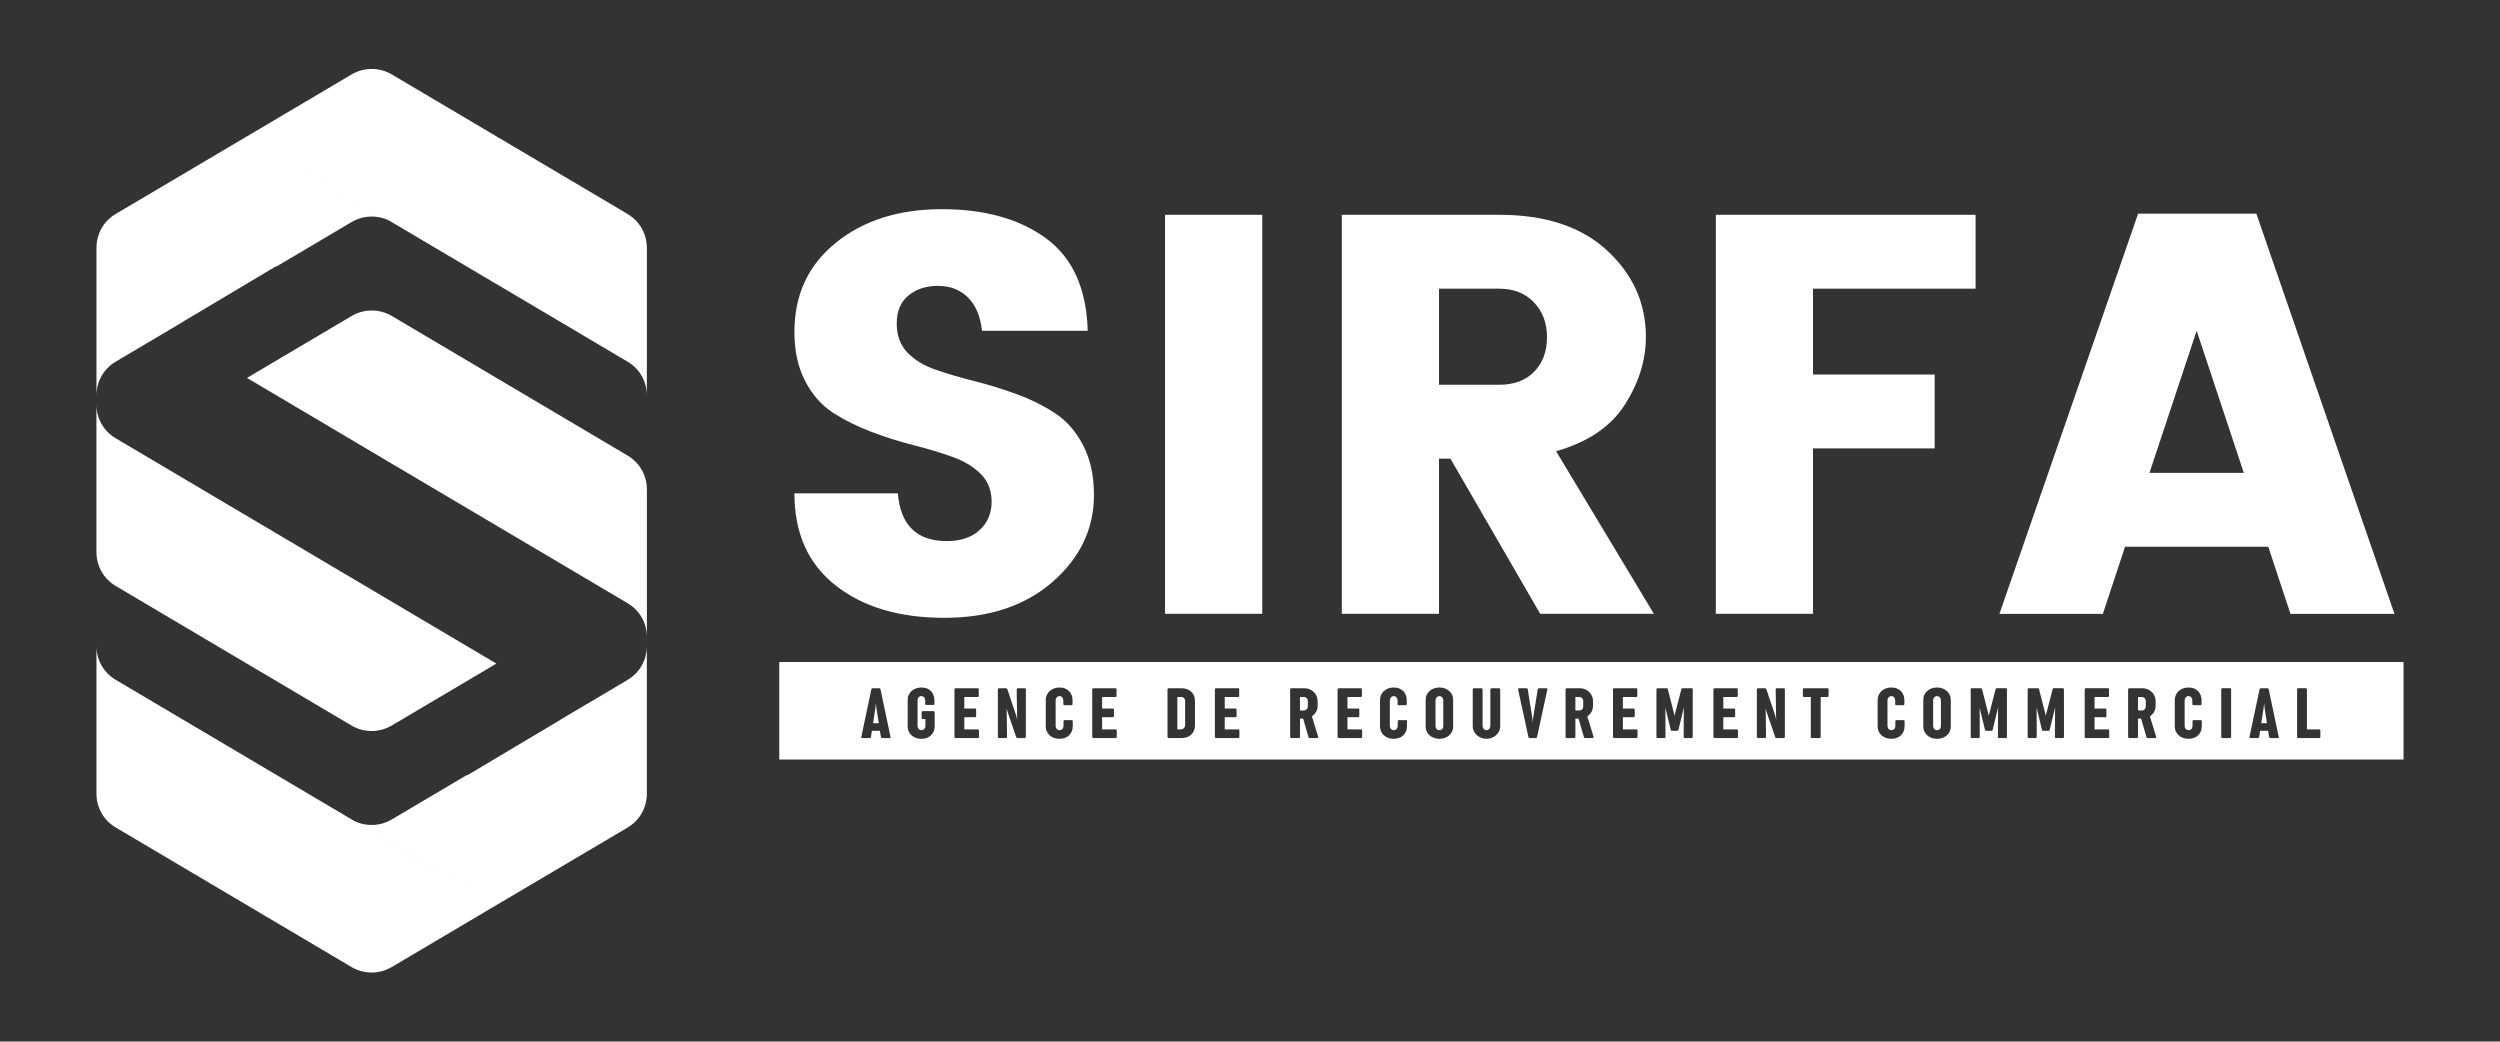 <svg xmlns="http://www.w3.org/2000/svg" id="Layer_1" data-name="Layer 1" viewBox="0 0 741.97 309.11"><rect x="0" y="0" width="741.97" height="309.11" fill="#333333" stroke="none"/><defs><style>      .cls-1 {        fill: #fff;      }    </style></defs><g><path class="cls-1" d="m191.99,145.27v43.81c0-3.9-1.91-7.81-5.74-10.06l-20-11.84-49.98-29.57-42.97-25.45,31.06-18.38c3.68-2.17,8.25-2.17,11.93,0l69.96,41.41c3.83,2.27,5.74,6.17,5.74,10.07Z"></path><path class="cls-1" d="m28.62,163.84v-43.81c0,3.9,1.91,7.81,5.74,10.06l20,11.84,49.98,29.57,42.97,25.45-31.06,18.38c-3.68,2.17-8.25,2.17-11.93,0l-69.96-41.41c-3.83-2.27-5.74-6.17-5.74-10.07Z"></path><g><path class="cls-1" d="m186.25,63.5L116.28,22.09c-3.68-2.17-8.25-2.17-11.93,0l-31.06,18.38h0s-38.92,23.01-38.92,23.01c-3.83,2.27-5.74,6.17-5.74,10.07v43.83c0-3.9,1.91-7.81,5.74-10.07l19.98-11.82.02-.02-.02-.02,27.58-16.43.19.04,22.23-13.16c3.44-2.03,7.68-2.17,11.21-.39l-41.75-24.73,42.45,25.14,49.98,29.57,20,11.84c3.83,2.25,5.74,6.15,5.74,10.06v-43.81c0-3.9-1.91-7.81-5.74-10.07Z"></path><path class="cls-1" d="m186.25,201.8l-19.98,11.82-.02.02.02.02-27.58,16.43-.19-.04-22.23,13.16c-3.44,2.03-7.68,2.17-11.21.39l41.99,24.87-42.7-25.28-49.98-29.57-20-11.84c-3.83-2.25-5.74-6.15-5.74-10.06v43.81c0,3.9,1.91,7.81,5.74,10.07l69.96,41.41c3.68,2.17,8.25,2.17,11.93,0l31.06-18.38h0s38.92-23.01,38.92-23.01c3.83-2.27,5.74-6.17,5.74-10.07v-43.83c0,3.9-1.91,7.81-5.74,10.07Z"></path></g></g><g><g><path class="cls-1" d="m278.46,84.84c-3.6,0-6.55.96-8.86,2.87-2.31,1.91-3.46,4.67-3.46,8.27s1.07,6.49,3.2,8.69c2.13,2.19,4.92,3.88,8.35,5.06,3.43,1.18,7.25,2.31,11.47,3.37,4.22,1.07,8.41,2.36,12.57,3.88,4.16,1.52,7.95,3.4,11.39,5.65,3.43,2.25,6.21,5.43,8.35,9.53,2.13,4.11,3.2,9.02,3.2,14.76,0,10.01-4.08,18.59-12.23,25.73-8.16,7.14-18.89,10.71-32.22,10.71s-24.07-3.2-32.22-9.61c-8.16-6.41-12.23-15.52-12.23-27.33h30.7c.78,9.45,5.62,14.17,14.51,14.17,4.16,0,7.42-1.1,9.78-3.29,2.36-2.19,3.54-4.98,3.54-8.35s-1.07-6.13-3.2-8.27c-2.14-2.14-4.92-3.82-8.35-5.06-3.43-1.24-7.25-2.39-11.47-3.46-4.22-1.07-8.41-2.39-12.57-3.96-4.16-1.57-7.96-3.46-11.39-5.65-3.43-2.19-6.22-5.34-8.35-9.45-2.14-4.1-3.2-8.97-3.2-14.59,0-11.02,4.1-19.85,12.31-26.48,8.21-6.64,18.7-9.95,31.46-9.95s23.08,2.9,30.96,8.69c7.87,5.79,11.98,14.93,12.32,27.41h-31.38c-.45-4.27-1.83-7.56-4.13-9.87-2.31-2.3-5.26-3.46-8.86-3.46Z"></path><path class="cls-1" d="m345.77,182.18V63.75h28.85v118.42h-28.85Z"></path><path class="cls-1" d="m427.08,136.12v46.05h-28.85V63.75h46.73c13.72,0,24.4,3.54,32.05,10.63,7.65,7.09,11.47,15.63,11.47,25.64,0,6.86-2.08,13.55-6.24,20.07-4.16,6.52-10.97,11.13-20.41,13.83l29.02,48.25h-33.74l-26.65-46.05h-3.37Zm0-50.44v28.51h17.88c4.39,0,7.84-1.29,10.37-3.88,2.53-2.59,3.8-5.99,3.8-10.21s-1.29-7.68-3.88-10.37c-2.59-2.7-6.02-4.05-10.29-4.05h-17.88Z"></path><path class="cls-1" d="m509.24,182.18V63.75h77.09v21.93h-48.25v25.47h36.1v21.93h-36.1v49.09h-28.85Z"></path><path class="cls-1" d="m679.78,182.18l-6.58-19.91h-42.51l-6.58,19.91h-30.7l41.16-118.76h35.09l40.99,118.76h-30.87Zm-41.84-41.84h28l-14-42.17-14,42.17Z"></path></g><g><polygon class="cls-1" points="260.08 209.9 260.8 214.64 259.12 214.64 259.84 209.9 259.96 208.65 260.08 209.9"></polygon><path class="cls-1" d="m351.4,207.19c-.22-.21-.51-.32-.87-.33h-1.11v9.61h1.12c.18-.01.34-.05.49-.12.14-.06.27-.16.37-.27.1-.12.19-.26.24-.41.06-.15.09-.32.09-.51v-6.99c0-.44-.11-.77-.33-.98Zm0,0c-.22-.21-.51-.32-.87-.33h-1.11v9.61h1.12c.18-.01.34-.05.49-.12.14-.06.27-.16.37-.27.1-.12.19-.26.24-.41.06-.15.09-.32.09-.51v-6.99c0-.44-.11-.77-.33-.98Zm0,0c-.22-.21-.51-.32-.87-.33h-1.11v9.61h1.12c.18-.01.34-.05.49-.12.14-.06.27-.16.37-.27.1-.12.19-.26.24-.41.06-.15.09-.32.09-.51v-6.99c0-.44-.11-.77-.33-.98Zm36.4.01c-.23-.23-.53-.34-.91-.34h-1.07v4h1.08c.4,0,.71-.12.92-.36.21-.24.32-.55.32-.91v-1.47c0-.39-.11-.69-.34-.92Zm0,0c-.23-.23-.53-.34-.91-.34h-1.07v4h1.08c.4,0,.71-.12.92-.36.21-.24.32-.55.32-.91v-1.47c0-.39-.11-.69-.34-.92Zm-36.4-.01c-.22-.21-.51-.32-.87-.33h-1.11v9.61h1.12c.18-.01.34-.05.49-.12.14-.06.27-.16.37-.27.1-.12.19-.26.24-.41.06-.15.09-.32.09-.51v-6.99c0-.44-.11-.77-.33-.98Zm0,0c-.22-.21-.51-.32-.87-.33h-1.11v9.61h1.12c.18-.01.34-.05.49-.12.14-.06.27-.16.37-.27.1-.12.19-.26.24-.41.06-.15.09-.32.09-.51v-6.99c0-.44-.11-.77-.33-.98Zm36.4.01c-.23-.23-.53-.34-.91-.34h-1.07v4h1.08c.4,0,.71-.12.92-.36.21-.24.32-.55.32-.91v-1.47c0-.39-.11-.69-.34-.92Zm0,0c-.23-.23-.53-.34-.91-.34h-1.07v4h1.08c.4,0,.71-.12.92-.36.21-.24.32-.55.32-.91v-1.47c0-.39-.11-.69-.34-.92Zm-36.4-.01c-.22-.21-.51-.32-.87-.33h-1.11v9.61h1.12c.18-.01.34-.05.49-.12.14-.06.27-.16.37-.27.1-.12.19-.26.24-.41.06-.15.09-.32.09-.51v-6.99c0-.44-.11-.77-.33-.98Zm0,0c-.22-.21-.51-.32-.87-.33h-1.11v9.61h1.12c.18-.01.34-.05.49-.12.14-.06.27-.16.37-.27.1-.12.19-.26.24-.41.06-.15.09-.32.09-.51v-6.99c0-.44-.11-.77-.33-.98Zm36.4.01c-.23-.23-.53-.34-.91-.34h-1.07v4h1.08c.4,0,.71-.12.92-.36.21-.24.32-.55.32-.91v-1.47c0-.39-.11-.69-.34-.92Zm40.48.21c-.05-.15-.13-.29-.23-.41s-.22-.22-.36-.29c-.14-.07-.3-.11-.48-.11-.19,0-.35.04-.49.11-.14.07-.27.17-.37.29-.09.12-.17.26-.22.41-.06.16-.08.32-.08.49v7.52c0,.17.02.33.07.48.05.16.12.29.22.41.1.12.21.21.36.28.14.07.3.11.49.11.38,0,.66-.12.86-.35.2-.24.3-.52.3-.87v-7.58c0-.17-.02-.33-.07-.49Zm0,0c-.05-.15-.13-.29-.23-.41s-.22-.22-.36-.29c-.14-.07-.3-.11-.48-.11-.19,0-.35.04-.49.11-.14.07-.27.17-.37.29-.09.12-.17.26-.22.41-.06.16-.08.32-.08.49v7.52c0,.17.02.33.07.48.05.16.12.29.22.41.1.12.21.21.36.28.14.07.3.11.49.11.38,0,.66-.12.86-.35.2-.24.3-.52.3-.87v-7.58c0-.17-.02-.33-.07-.49Zm-40.48-.21c-.23-.23-.53-.34-.91-.34h-1.07v4h1.08c.4,0,.71-.12.92-.36.21-.24.32-.55.32-.91v-1.47c0-.39-.11-.69-.34-.92Zm-36.4-.01c-.22-.21-.51-.32-.87-.33h-1.11v9.61h1.12c.18-.01.34-.05.49-.12.14-.06.27-.16.37-.27.1-.12.19-.26.24-.41.06-.15.09-.32.09-.51v-6.99c0-.44-.11-.77-.33-.98Zm0,0c-.22-.21-.51-.32-.87-.33h-1.11v9.61h1.12c.18-.01.34-.05.49-.12.14-.06.27-.16.37-.27.1-.12.19-.26.24-.41.06-.15.09-.32.09-.51v-6.99c0-.44-.11-.77-.33-.98Zm36.4.01c-.23-.23-.53-.34-.91-.34h-1.07v4h1.08c.4,0,.71-.12.92-.36.21-.24.32-.55.32-.91v-1.47c0-.39-.11-.69-.34-.92Zm40.48.21c-.05-.15-.13-.29-.23-.41s-.22-.22-.36-.29c-.14-.07-.3-.11-.48-.11-.19,0-.35.04-.49.11-.14.07-.27.17-.37.29-.09.12-.17.26-.22.41-.06.16-.08.32-.08.49v7.52c0,.17.02.33.07.48.05.16.12.29.22.41.1.12.21.21.36.28.14.07.3.11.49.11.38,0,.66-.12.86-.35.2-.24.3-.52.3-.87v-7.58c0-.17-.02-.33-.07-.49Zm41.26-.21c-.23-.23-.53-.34-.91-.34h-1.07v4h1.08c.4,0,.7-.12.92-.36.21-.24.32-.55.32-.91v-1.47c0-.39-.12-.69-.34-.92Zm0,0c-.23-.23-.53-.34-.91-.34h-1.07v4h1.08c.4,0,.7-.12.92-.36.21-.24.32-.55.32-.91v-1.47c0-.39-.12-.69-.34-.92Zm-41.26.21c-.05-.15-.13-.29-.23-.41s-.22-.22-.36-.29c-.14-.07-.3-.11-.48-.11-.19,0-.35.04-.49.11-.14.07-.27.17-.37.29-.09.12-.17.26-.22.41-.06.16-.08.32-.08.49v7.52c0,.17.02.33.07.48.05.16.12.29.22.41.1.12.21.21.36.28.14.07.3.11.49.11.38,0,.66-.12.86-.35.2-.24.3-.52.3-.87v-7.58c0-.17-.02-.33-.07-.49Zm-40.48-.21c-.23-.23-.53-.34-.91-.34h-1.07v4h1.08c.4,0,.71-.12.92-.36.21-.24.32-.55.32-.91v-1.47c0-.39-.11-.69-.34-.92Zm-36.4-.01c-.22-.21-.51-.32-.87-.33h-1.11v9.61h1.12c.18-.01.34-.05.49-.12.14-.06.27-.16.37-.27.1-.12.19-.26.24-.41.06-.15.09-.32.09-.51v-6.99c0-.44-.11-.77-.33-.98Zm0,0c-.22-.21-.51-.32-.87-.33h-1.11v9.61h1.12c.18-.01.34-.05.49-.12.14-.06.27-.16.37-.27.1-.12.19-.26.24-.41.06-.15.09-.32.09-.51v-6.99c0-.44-.11-.77-.33-.98Zm36.4.01c-.23-.23-.53-.34-.91-.34h-1.07v4h1.08c.4,0,.71-.12.92-.36.21-.24.32-.55.32-.91v-1.47c0-.39-.11-.69-.34-.92Zm40.48.21c-.05-.15-.13-.29-.23-.41s-.22-.22-.36-.29c-.14-.07-.3-.11-.48-.11-.19,0-.35.04-.49.11-.14.07-.27.17-.37.29-.09.12-.17.26-.22.41-.06.16-.08.32-.08.49v7.52c0,.17.02.33.07.48.05.16.12.29.22.41.1.12.21.21.36.28.14.07.3.11.49.11.38,0,.66-.12.86-.35.2-.24.3-.52.3-.87v-7.58c0-.17-.02-.33-.07-.49Zm41.26-.21c-.23-.23-.53-.34-.91-.34h-1.07v4h1.08c.4,0,.7-.12.92-.36.21-.24.32-.55.32-.91v-1.47c0-.39-.12-.69-.34-.92Zm0,0c-.23-.23-.53-.34-.91-.34h-1.07v4h1.08c.4,0,.7-.12.92-.36.21-.24.32-.55.32-.91v-1.47c0-.39-.12-.69-.34-.92Zm-41.26.21c-.05-.15-.13-.29-.23-.41s-.22-.22-.36-.29c-.14-.07-.3-.11-.48-.11-.19,0-.35.04-.49.11-.14.07-.27.17-.37.29-.09.12-.17.26-.22.41-.06.16-.08.32-.08.49v7.52c0,.17.02.33.07.48.05.16.12.29.22.41.1.12.21.21.36.28.14.07.3.11.49.11.38,0,.66-.12.86-.35.2-.24.3-.52.3-.87v-7.58c0-.17-.02-.33-.07-.49Zm-40.48-.21c-.23-.23-.53-.34-.91-.34h-1.07v4h1.08c.4,0,.71-.12.92-.36.21-.24.32-.55.32-.91v-1.47c0-.39-.11-.69-.34-.92Zm-36.4-.01c-.22-.21-.51-.32-.87-.33h-1.11v9.61h1.12c.18-.01.34-.05.49-.12.14-.06.27-.16.37-.27.1-.12.19-.26.24-.41.06-.15.09-.32.09-.51v-6.99c0-.44-.11-.77-.33-.98Zm0,0c-.22-.21-.51-.32-.87-.33h-1.11v9.61h1.12c.18-.01.34-.05.49-.12.14-.06.27-.16.37-.27.1-.12.19-.26.24-.41.06-.15.09-.32.09-.51v-6.99c0-.44-.11-.77-.33-.98Zm36.4.01c-.23-.23-.53-.34-.91-.34h-1.07v4h1.08c.4,0,.71-.12.92-.36.21-.24.32-.55.32-.91v-1.47c0-.39-.11-.69-.34-.92Zm40.48.21c-.05-.15-.13-.29-.23-.41s-.22-.22-.36-.29c-.14-.07-.3-.11-.48-.11-.19,0-.35.04-.49.11-.14.07-.27.17-.37.29-.09.12-.17.26-.22.41-.06.16-.08.32-.08.49v7.52c0,.17.02.33.07.48.05.16.12.29.22.41.1.12.21.21.36.28.14.07.3.11.49.11.38,0,.66-.12.86-.35.2-.24.3-.52.3-.87v-7.58c0-.17-.02-.33-.07-.49Zm41.26-.21c-.23-.23-.53-.34-.91-.34h-1.07v4h1.08c.4,0,.7-.12.92-.36.21-.24.32-.55.32-.91v-1.47c0-.39-.12-.69-.34-.92Zm0,0c-.23-.23-.53-.34-.91-.34h-1.07v4h1.08c.4,0,.7-.12.92-.36.21-.24.32-.55.32-.91v-1.47c0-.39-.12-.69-.34-.92Zm-41.26.21c-.05-.15-.13-.29-.23-.41s-.22-.22-.36-.29c-.14-.07-.3-.11-.48-.11-.19,0-.35.04-.49.11-.14.07-.27.17-.37.29-.09.12-.17.26-.22.41-.06.16-.08.32-.08.49v7.52c0,.17.02.33.07.48.05.16.12.29.22.41.1.12.21.21.36.28.14.07.3.11.49.11.38,0,.66-.12.86-.35.2-.24.3-.52.3-.87v-7.58c0-.17-.02-.33-.07-.49Zm-40.48-.21c-.23-.23-.53-.34-.91-.34h-1.07v4h1.08c.4,0,.71-.12.92-.36.21-.24.32-.55.32-.91v-1.47c0-.39-.11-.69-.34-.92Zm-36.4-.01c-.22-.21-.51-.32-.87-.33h-1.11v9.61h1.12c.18-.01.34-.05.49-.12.14-.06.27-.16.37-.27.1-.12.19-.26.24-.41.06-.15.09-.32.09-.51v-6.99c0-.44-.11-.77-.33-.98Zm0,0c-.22-.21-.51-.32-.87-.33h-1.11v9.61h1.12c.18-.01.34-.05.49-.12.14-.06.27-.16.37-.27.1-.12.19-.26.24-.41.06-.15.09-.32.09-.51v-6.99c0-.44-.11-.77-.33-.98Zm36.4.01c-.23-.23-.53-.34-.91-.34h-1.07v4h1.08c.4,0,.71-.12.92-.36.21-.24.32-.55.32-.91v-1.47c0-.39-.11-.69-.34-.92Zm40.48.21c-.05-.15-.13-.29-.23-.41s-.22-.22-.36-.29c-.14-.07-.3-.11-.48-.11-.19,0-.35.04-.49.11-.14.07-.27.17-.37.29-.09.12-.17.26-.22.41-.06.16-.08.32-.08.49v7.52c0,.17.02.33.07.48.05.16.12.29.22.41.1.12.21.21.36.28.14.07.3.11.49.11.38,0,.66-.12.86-.35.2-.24.3-.52.3-.87v-7.58c0-.17-.02-.33-.07-.49Zm41.26-.21c-.23-.23-.53-.34-.91-.34h-1.07v4h1.08c.4,0,.7-.12.92-.36.21-.24.32-.55.32-.91v-1.47c0-.39-.12-.69-.34-.92Zm0,0c-.23-.23-.53-.34-.91-.34h-1.07v4h1.08c.4,0,.7-.12.92-.36.21-.24.32-.55.32-.91v-1.47c0-.39-.12-.69-.34-.92Zm-41.26.21c-.05-.15-.13-.29-.23-.41s-.22-.22-.36-.29c-.14-.07-.3-.11-.48-.11-.19,0-.35.04-.49.11-.14.07-.27.17-.37.29-.09.12-.17.26-.22.41-.06.16-.08.32-.08.49v7.52c0,.17.02.33.07.48.05.16.12.29.22.41.1.12.21.21.36.28.14.07.3.11.49.11.38,0,.66-.12.86-.35.2-.24.3-.52.3-.87v-7.58c0-.17-.02-.33-.07-.49Zm-40.48-.21c-.23-.23-.53-.34-.91-.34h-1.07v4h1.08c.4,0,.71-.12.92-.36.21-.24.32-.55.32-.91v-1.47c0-.39-.11-.69-.34-.92Zm-36.4-.01c-.22-.21-.51-.32-.87-.33h-1.11v9.61h1.12c.18-.01.34-.05.49-.12.14-.06.27-.16.37-.27.1-.12.19-.26.24-.41.06-.15.09-.32.09-.51v-6.99c0-.44-.11-.77-.33-.98Zm0,0c-.22-.21-.51-.32-.87-.33h-1.11v9.61h1.12c.18-.01.34-.05.49-.12.14-.06.27-.16.37-.27.1-.12.19-.26.24-.41.06-.15.09-.32.09-.51v-6.99c0-.44-.11-.77-.33-.98Zm36.4.01c-.23-.23-.53-.34-.91-.34h-1.07v4h1.08c.4,0,.71-.12.92-.36.21-.24.32-.55.32-.91v-1.47c0-.39-.11-.69-.34-.92Zm40.48.21c-.05-.15-.13-.29-.23-.41s-.22-.22-.36-.29c-.14-.07-.3-.11-.48-.11-.19,0-.35.04-.49.11-.14.07-.27.17-.37.29-.09.12-.17.26-.22.41-.06.16-.08.32-.08.49v7.52c0,.17.02.33.07.48.05.16.12.29.22.41.1.12.21.21.36.28.14.07.3.11.49.11.38,0,.66-.12.86-.35.2-.24.3-.52.3-.87v-7.58c0-.17-.02-.33-.07-.49Zm41.26-.21c-.23-.23-.53-.34-.91-.34h-1.07v4h1.08c.4,0,.7-.12.92-.36.21-.24.32-.55.32-.91v-1.47c0-.39-.12-.69-.34-.92Zm106.43.21c-.05-.15-.13-.29-.23-.41s-.22-.22-.36-.29c-.14-.07-.3-.11-.48-.11s-.35.04-.49.11c-.14.07-.26.17-.36.29s-.18.26-.23.41c-.06.16-.08.32-.08.49v7.52c0,.17.02.33.07.48.05.16.12.29.22.41.1.12.22.21.36.28.14.07.3.11.49.11.38,0,.66-.12.86-.35.2-.24.3-.52.3-.87v-7.58c0-.17-.02-.33-.07-.49Zm0,0c-.05-.15-.13-.29-.23-.41s-.22-.22-.36-.29c-.14-.07-.3-.11-.48-.11s-.35.04-.49.11c-.14.07-.26.17-.36.29s-.18.26-.23.41c-.06.16-.08.32-.08.49v7.52c0,.17.02.33.07.48.05.16.12.29.22.41.1.12.22.21.36.28.14.07.3.11.49.11.38,0,.66-.12.86-.35.2-.24.3-.52.3-.87v-7.58c0-.17-.02-.33-.07-.49Zm-106.43-.21c-.23-.23-.53-.34-.91-.34h-1.07v4h1.08c.4,0,.7-.12.92-.36.21-.24.32-.55.32-.91v-1.47c0-.39-.12-.69-.34-.92Zm-41.26.21c-.05-.15-.13-.29-.23-.41s-.22-.22-.36-.29c-.14-.07-.3-.11-.48-.11-.19,0-.35.04-.49.11-.14.07-.27.17-.37.29-.09.12-.17.26-.22.41-.06.16-.08.32-.08.49v7.52c0,.17.02.33.07.48.05.16.12.29.22.41.1.12.21.21.36.28.14.07.3.11.49.11.38,0,.66-.12.86-.35.2-.24.3-.52.3-.87v-7.58c0-.17-.02-.33-.07-.49Zm-40.48-.21c-.23-.23-.53-.34-.91-.34h-1.07v4h1.08c.4,0,.71-.12.92-.36.21-.24.32-.55.32-.91v-1.47c0-.39-.11-.69-.34-.92Zm-36.4-.01c-.22-.21-.51-.32-.87-.33h-1.11v9.61h1.12c.18-.01.34-.05.49-.12.14-.06.27-.16.37-.27.1-.12.19-.26.24-.41.06-.15.09-.32.09-.51v-6.99c0-.44-.11-.77-.33-.98Zm0,0c-.22-.21-.51-.32-.87-.33h-1.11v9.61h1.12c.18-.01.34-.05.49-.12.14-.06.27-.16.37-.27.1-.12.19-.26.24-.41.06-.15.09-.32.09-.51v-6.99c0-.44-.11-.77-.33-.98Zm36.4.01c-.23-.23-.53-.34-.91-.34h-1.07v4h1.08c.4,0,.71-.12.92-.36.21-.24.32-.55.32-.91v-1.47c0-.39-.11-.69-.34-.92Zm40.48.21c-.05-.15-.13-.29-.23-.41s-.22-.22-.36-.29c-.14-.07-.3-.11-.48-.11-.19,0-.35.04-.49.11-.14.07-.27.17-.37.29-.09.12-.17.26-.22.41-.06.16-.08.32-.08.49v7.52c0,.17.02.33.07.48.05.16.12.29.22.41.1.12.21.21.36.28.14.07.3.11.49.11.38,0,.66-.12.86-.35.2-.24.3-.52.3-.87v-7.58c0-.17-.02-.33-.07-.49Zm41.26-.21c-.23-.23-.53-.34-.91-.34h-1.07v4h1.08c.4,0,.7-.12.92-.36.21-.24.32-.55.32-.91v-1.47c0-.39-.12-.69-.34-.92Zm106.43.21c-.05-.15-.13-.29-.23-.41s-.22-.22-.36-.29c-.14-.07-.3-.11-.48-.11s-.35.04-.49.11c-.14.07-.26.17-.36.29s-.18.26-.23.41c-.06.16-.08.32-.08.49v7.52c0,.17.02.33.07.48.05.16.12.29.22.41.1.12.22.21.36.28.14.07.3.11.49.11.38,0,.66-.12.86-.35.2-.24.3-.52.3-.87v-7.58c0-.17-.02-.33-.07-.49Zm0,0c-.05-.15-.13-.29-.23-.41s-.22-.22-.36-.29c-.14-.07-.3-.11-.48-.11s-.35.04-.49.11c-.14.07-.26.17-.36.29s-.18.26-.23.41c-.06.16-.08.32-.08.49v7.52c0,.17.02.33.07.48.05.16.12.29.22.41.1.12.22.21.36.28.14.07.3.11.49.11.38,0,.66-.12.86-.35.2-.24.3-.52.3-.87v-7.58c0-.17-.02-.33-.07-.49Zm-106.43-.21c-.23-.23-.53-.34-.91-.34h-1.07v4h1.08c.4,0,.7-.12.92-.36.21-.24.32-.55.32-.91v-1.47c0-.39-.12-.69-.34-.92Zm-41.26.21c-.05-.15-.13-.29-.23-.41s-.22-.22-.36-.29c-.14-.07-.3-.11-.48-.11-.19,0-.35.04-.49.11-.14.07-.27.17-.37.29-.09.12-.17.26-.22.41-.06.16-.08.32-.08.49v7.52c0,.17.02.33.07.48.05.16.12.29.22.41.1.12.21.21.36.28.14.07.3.11.49.11.38,0,.66-.12.86-.35.2-.24.3-.52.3-.87v-7.58c0-.17-.02-.33-.07-.49Zm-40.48-.21c-.23-.23-.53-.34-.91-.34h-1.07v4h1.08c.4,0,.71-.12.92-.36.21-.24.32-.55.32-.91v-1.47c0-.39-.11-.69-.34-.92Zm-36.4-.01c-.22-.21-.51-.32-.87-.33h-1.11v9.61h1.12c.18-.01.34-.05.49-.12.14-.06.27-.16.37-.27.1-.12.19-.26.24-.41.06-.15.09-.32.09-.51v-6.99c0-.44-.11-.77-.33-.98Zm0,0c-.22-.21-.51-.32-.87-.33h-1.11v9.61h1.12c.18-.01.34-.05.49-.12.14-.06.27-.16.37-.27.1-.12.19-.26.24-.41.06-.15.09-.32.09-.51v-6.99c0-.44-.11-.77-.33-.98Zm36.4.01c-.23-.23-.53-.34-.91-.34h-1.07v4h1.08c.4,0,.71-.12.92-.36.21-.24.32-.55.32-.91v-1.47c0-.39-.11-.69-.34-.92Zm40.48.21c-.05-.15-.13-.29-.23-.41s-.22-.22-.36-.29c-.14-.07-.3-.11-.48-.11-.19,0-.35.04-.49.11-.14.07-.27.17-.37.29-.09.12-.17.26-.22.41-.06.16-.08.32-.08.49v7.52c0,.17.02.33.07.48.05.16.12.29.22.41.1.12.21.21.36.28.14.07.3.11.49.11.38,0,.66-.12.86-.35.2-.24.3-.52.3-.87v-7.58c0-.17-.02-.33-.07-.49Zm41.26-.21c-.23-.23-.53-.34-.91-.34h-1.07v4h1.08c.4,0,.7-.12.92-.36.21-.24.32-.55.32-.91v-1.47c0-.39-.12-.69-.34-.92Zm106.43.21c-.05-.15-.13-.29-.23-.41s-.22-.22-.36-.29c-.14-.07-.3-.11-.48-.11s-.35.04-.49.11c-.14.07-.26.17-.36.29s-.18.26-.23.41c-.06.16-.08.32-.08.49v7.52c0,.17.02.33.07.48.05.16.12.29.22.41.1.12.22.21.36.28.14.07.3.11.49.11.38,0,.66-.12.86-.35.2-.24.3-.52.3-.87v-7.58c0-.17-.02-.33-.07-.49Zm60.53-.21c-.23-.23-.53-.34-.9-.34h-1.07v4h1.08c.39,0,.7-.12.91-.36.22-.24.32-.55.32-.91v-1.47c0-.39-.11-.69-.34-.92Zm0,0c-.23-.23-.53-.34-.9-.34h-1.07v4h1.08c.39,0,.7-.12.91-.36.22-.24.32-.55.32-.91v-1.47c0-.39-.11-.69-.34-.92Zm-60.53.21c-.05-.15-.13-.29-.23-.41s-.22-.22-.36-.29c-.14-.07-.3-.11-.48-.11s-.35.04-.49.11c-.14.07-.26.17-.36.29s-.18.26-.23.41c-.06.16-.08.32-.08.49v7.52c0,.17.02.33.07.48.05.16.12.29.22.41.1.12.22.21.36.28.14.07.3.11.49.11.38,0,.66-.12.86-.35.2-.24.3-.52.3-.87v-7.58c0-.17-.02-.33-.07-.49Zm-106.43-.21c-.23-.23-.53-.34-.91-.34h-1.07v4h1.08c.4,0,.7-.12.92-.36.21-.24.32-.55.32-.91v-1.47c0-.39-.12-.69-.34-.92Zm-41.26.21c-.05-.15-.13-.29-.23-.41s-.22-.22-.36-.29c-.14-.07-.3-.11-.48-.11-.19,0-.35.04-.49.11-.14.07-.27.17-.37.29-.09.12-.17.26-.22.41-.06.16-.08.32-.08.49v7.52c0,.17.02.33.07.48.05.16.12.29.22.41.1.12.21.21.36.28.14.07.3.11.49.11.38,0,.66-.12.86-.35.2-.24.3-.52.3-.87v-7.58c0-.17-.02-.33-.07-.49Zm-40.48-.21c-.23-.23-.53-.34-.91-.34h-1.07v4h1.08c.4,0,.71-.12.92-.36.21-.24.32-.55.32-.91v-1.47c0-.39-.11-.69-.34-.92Zm-36.4-.01c-.22-.21-.51-.32-.87-.33h-1.11v9.61h1.12c.18-.01.34-.05.49-.12.14-.06.27-.16.37-.27.1-.12.19-.26.24-.41.06-.15.09-.32.09-.51v-6.99c0-.44-.11-.77-.33-.98Zm0,0c-.22-.21-.51-.32-.87-.33h-1.11v9.61h1.12c.18-.01.34-.05.49-.12.14-.06.27-.16.37-.27.1-.12.19-.26.24-.41.06-.15.09-.32.09-.51v-6.99c0-.44-.11-.77-.33-.98Zm36.4.01c-.23-.23-.53-.34-.91-.34h-1.07v4h1.08c.4,0,.71-.12.92-.36.21-.24.32-.55.32-.91v-1.47c0-.39-.11-.69-.34-.92Zm40.48.21c-.05-.15-.13-.29-.23-.41s-.22-.22-.36-.29c-.14-.07-.3-.11-.48-.11-.19,0-.35.04-.49.11-.14.07-.27.17-.37.29-.09.12-.17.26-.22.41-.06.16-.08.32-.08.49v7.52c0,.17.02.33.07.48.05.16.12.29.22.41.1.12.21.21.36.28.14.07.3.11.49.11.38,0,.66-.12.86-.35.2-.24.3-.52.3-.87v-7.58c0-.17-.02-.33-.07-.49Zm41.26-.21c-.23-.23-.53-.34-.91-.34h-1.07v4h1.08c.4,0,.7-.12.92-.36.21-.24.32-.55.32-.91v-1.47c0-.39-.12-.69-.34-.92Zm106.43.21c-.05-.15-.13-.29-.23-.41s-.22-.22-.36-.29c-.14-.07-.3-.11-.48-.11s-.35.04-.49.11c-.14.07-.26.17-.36.29s-.18.26-.23.41c-.06.16-.08.32-.08.49v7.52c0,.17.02.33.07.48.05.16.12.29.22.41.1.12.22.21.36.28.14.07.3.11.49.11.38,0,.66-.12.86-.35.2-.24.3-.52.3-.87v-7.58c0-.17-.02-.33-.07-.49Zm60.53-.21c-.23-.23-.53-.34-.9-.34h-1.07v4h1.08c.39,0,.7-.12.91-.36.22-.24.32-.55.32-.91v-1.47c0-.39-.11-.69-.34-.92Zm35.58,2.7l-.12-1.25-.11,1.25-.73,4.74h1.69l-.73-4.74Zm0,0l-.12-1.25-.11,1.25-.73,4.74h1.69l-.73-4.74Zm-35.58-2.7c-.23-.23-.53-.34-.9-.34h-1.07v4h1.08c.39,0,.7-.12.91-.36.22-.24.32-.55.32-.91v-1.47c0-.39-.11-.69-.34-.92Zm-60.53.21c-.05-.15-.13-.29-.23-.41s-.22-.22-.36-.29c-.14-.07-.3-.11-.48-.11s-.35.04-.49.11c-.14.07-.26.17-.36.29s-.18.26-.23.41c-.06.16-.08.32-.08.49v7.52c0,.17.02.33.07.48.05.16.12.29.22.41.1.12.22.21.36.28.14.07.3.11.49.11.38,0,.66-.12.86-.35.2-.24.3-.52.3-.87v-7.58c0-.17-.02-.33-.07-.49Zm-106.43-.21c-.23-.23-.53-.34-.91-.34h-1.07v4h1.08c.4,0,.7-.12.92-.36.21-.24.32-.55.32-.91v-1.47c0-.39-.12-.69-.34-.92Zm-41.26.21c-.05-.15-.13-.29-.23-.41s-.22-.22-.36-.29c-.14-.07-.3-.11-.48-.11-.19,0-.35.04-.49.11-.14.07-.27.17-.37.29-.09.12-.17.26-.22.41-.06.16-.08.32-.08.49v7.52c0,.17.02.33.07.48.05.16.12.29.22.41.1.12.21.21.36.28.14.07.3.11.49.11.38,0,.66-.12.86-.35.2-.24.3-.52.3-.87v-7.58c0-.17-.02-.33-.07-.49Zm-40.48-.21c-.23-.23-.53-.34-.91-.34h-1.07v4h1.08c.4,0,.71-.12.92-.36.21-.24.32-.55.32-.91v-1.47c0-.39-.11-.69-.34-.92Zm-36.4-.01c-.22-.21-.51-.32-.87-.33h-1.11v9.61h1.12c.18-.01.34-.05.49-.12.14-.06.27-.16.37-.27.1-.12.19-.26.24-.41.06-.15.09-.32.09-.51v-6.99c0-.44-.11-.77-.33-.98Zm-120.12-10.71v28.93h482.06v-28.93H231.28Zm32.8,22.56h-2.21c-.11,0-.2-.03-.29-.08-.08-.06-.13-.15-.15-.27l-.28-1.79h-2.39l-.26,1.79c-.02.12-.08.21-.16.27-.09.05-.18.08-.28.08h-2.21c-.21,0-.29-.14-.21-.41l2.95-13.99c.07-.25.21-.38.42-.38h1.9c.22,0,.36.13.43.38l2.94,14c.07.27.01.4-.2.4Zm13.32-3.47c0,.58-.11,1.09-.31,1.55-.21.46-.49.85-.84,1.17-.36.32-.78.57-1.25.73-.48.17-.99.25-1.54.25s-1.06-.08-1.55-.24c-.49-.17-.92-.41-1.3-.72-.37-.32-.67-.71-.89-1.17-.22-.46-.33-.98-.33-1.57v-7.83c0-.57.11-1.09.33-1.55.21-.46.51-.85.88-1.17.38-.32.81-.56,1.31-.73.49-.17,1.01-.25,1.56-.25.51,0,.96.06,1.36.19.39.12.72.28,1.01.49.28.2.52.43.71.69.2.26.35.53.46.81.12.27.2.55.25.82.05.28.07.53.07.76v.97c0,.16-.02.28-.06.35-.04.06-.13.1-.27.1h-2.08c-.13,0-.21-.04-.26-.1-.05-.06-.07-.17-.07-.31v-.94c0-.15-.02-.31-.07-.46-.05-.16-.13-.29-.22-.41-.1-.12-.22-.22-.36-.29-.14-.07-.31-.11-.49-.11-.35,0-.63.12-.83.36-.2.25-.3.54-.3.88v7.59c0,.19.03.36.09.52.06.15.14.28.24.4.1.11.22.2.36.26.13.06.28.09.45.09s.33-.03.47-.1c.15-.06.28-.15.38-.26.11-.11.19-.24.25-.38.06-.15.09-.31.09-.48v-2.07h-.8c-.21,0-.32-.12-.32-.36v-1.61c0-.26.11-.39.32-.39h3.16c.26,0,.39.14.39.41v4.11Zm13.15,3.09c0,.13-.03.23-.09.29-.06.06-.14.09-.23.09h-6.59c-.25,0-.37-.14-.37-.41v-13.95c0-.13.03-.23.09-.3.07-.08.16-.12.28-.12h6.53c.21,0,.31.14.31.4v1.81c0,.26-.1.39-.31.39h-3.98v3.42h3.17c.1,0,.18.03.25.09s.1.15.1.29v1.82c0,.13-.03.22-.09.28-.07.06-.15.09-.26.09h-3.17v3.62h4.04c.09,0,.17.03.23.09.06.06.09.15.09.27v1.83Zm13.91-.03c0,.27-.13.41-.4.41h-1.99c-.1,0-.2-.03-.29-.08-.1-.06-.17-.14-.21-.26l-2.57-7.53-.28-1.02.06,1.06.1,7.42c.01.27-.11.41-.37.41h-1.98c-.25,0-.37-.14-.37-.41v-13.95c0-.13.03-.23.09-.3.07-.08.16-.12.28-.12h2.01c.09,0,.18.04.26.1.09.06.15.15.2.27l2.64,7.87.27,1.23-.05-1.12-.12-7.93c0-.11.03-.21.09-.29.06-.09.16-.13.3-.13h1.97c.09,0,.17.03.25.09.07.06.11.16.11.32v13.96Zm13.92-3.06c0,.58-.1,1.09-.31,1.55-.21.46-.49.85-.84,1.17-.35.32-.77.57-1.25.73-.48.17-.99.25-1.53.25s-1.07-.08-1.56-.25c-.5-.16-.93-.41-1.31-.73-.37-.32-.66-.71-.88-1.17-.22-.46-.33-.97-.33-1.55v-7.83c0-.52.1-1.01.31-1.46.2-.46.48-.85.84-1.18.36-.33.79-.59,1.29-.78.49-.19,1.04-.28,1.64-.28.66,0,1.24.11,1.72.32.49.22.89.51,1.21.86.32.35.55.75.71,1.2.15.45.23.91.23,1.38v1.03c0,.17-.03.29-.07.36-.05.08-.14.11-.28.11h-2.05c-.12,0-.21-.03-.26-.1-.05-.07-.08-.17-.08-.32v-1c0-.15-.02-.31-.07-.46s-.12-.29-.22-.41c-.09-.12-.2-.22-.34-.3-.14-.07-.3-.11-.48-.11s-.34.04-.48.1c-.14.07-.26.16-.37.28-.1.12-.18.25-.24.4-.05.15-.08.31-.08.48v7.55c0,.17.02.33.07.49.05.15.13.29.23.41.1.12.22.21.36.28.15.07.32.11.51.11s.36-.04.51-.11c.14-.07.27-.16.36-.28.1-.12.17-.26.22-.41.05-.16.08-.32.08-.49v-1.27c0-.16.02-.28.07-.33.05-.06.14-.09.26-.09h2.05c.12,0,.22.03.27.08.06.05.09.15.09.32v1.45Zm13.06,3.09c0,.13-.03.23-.09.29s-.14.09-.23.09h-6.59c-.24,0-.37-.14-.37-.41v-13.95c0-.13.03-.23.1-.3.06-.08.15-.12.27-.12h6.54c.2,0,.31.14.31.4v1.81c0,.26-.11.39-.31.39h-3.98v3.42h3.17c.1,0,.18.03.25.09s.1.15.1.29v1.82c0,.13-.03.22-.1.28-.06.06-.15.09-.25.09h-3.17v3.62h4.03c.09,0,.17.03.23.09s.09.15.09.27v1.83Zm23.21-3.41c0,.62-.1,1.16-.31,1.63-.2.47-.49.87-.85,1.19s-.78.56-1.27.72c-.48.17-1.01.25-1.57.25h-3.78c-.25,0-.37-.14-.37-.41v-13.95c0-.13.03-.23.09-.3.07-.08.16-.12.28-.12h3.76c.56,0,1.09.09,1.58.25.49.16.92.4,1.28.72s.65.72.85,1.19c.21.47.31,1.01.31,1.63v7.2Zm13.19,3.41c0,.13-.03.23-.09.29s-.13.09-.23.09h-6.58c-.25,0-.38-.14-.38-.41v-13.95c0-.13.03-.23.1-.3.06-.08.15-.12.28-.12h6.53c.21,0,.31.14.31.4v1.81c0,.26-.1.39-.31.39h-3.98v3.42h3.17c.1,0,.18.03.25.09s.1.15.1.29v1.82c0,.13-.03.22-.1.28-.06.06-.15.09-.25.09h-3.17v3.62h4.03c.1,0,.17.03.23.09s.09.15.09.27v1.83Zm23.35.24c-.04.09-.11.14-.21.14h-2.3c-.1,0-.18-.02-.23-.07-.05-.04-.09-.13-.12-.27l-1.57-5.42h-.94v5.36c0,.27-.12.4-.36.4h-2.19c-.25,0-.37-.13-.37-.4v-13.96c0-.13.03-.23.09-.3.07-.08.16-.12.28-.12h3.86c.56,0,1.08.1,1.56.31.49.2.9.48,1.25.83.35.34.63.75.83,1.22.19.46.29.96.29,1.5v1.23c0,.38-.04.74-.12,1.06-.09.33-.21.63-.36.9-.15.27-.34.51-.55.73-.21.22-.43.4-.67.56l1.85,6.02c.03.1.03.2-.02.28Zm13.08-.24c0,.13-.03.23-.1.29-.06.06-.13.09-.22.09h-6.59c-.25,0-.38-.14-.38-.41v-13.95c0-.13.04-.23.1-.3.07-.08.16-.12.28-.12h6.53c.21,0,.31.14.31.4v1.81c0,.26-.1.39-.31.39h-3.98v3.42h3.17c.1,0,.18.03.25.09.07.06.1.15.1.29v1.82c0,.13-.03.22-.09.28-.07.06-.15.09-.26.09h-3.17v3.62h4.04c.09,0,.16.03.22.09.07.06.1.15.1.27v1.83Zm13.3-3.09c0,.58-.1,1.09-.31,1.55-.2.46-.48.85-.83,1.17-.36.32-.77.57-1.25.73-.48.17-.99.25-1.53.25s-1.07-.08-1.57-.25c-.49-.16-.93-.41-1.3-.73s-.67-.71-.89-1.17c-.21-.46-.32-.97-.32-1.55v-7.83c0-.52.1-1.01.3-1.46.2-.46.49-.85.84-1.18.36-.33.79-.59,1.29-.78s1.05-.28,1.65-.28c.66,0,1.23.11,1.72.32.49.22.89.51,1.21.86.31.35.55.75.7,1.2.15.45.23.91.23,1.38v1.03c0,.17-.02.29-.07.36-.05.08-.14.11-.27.11h-2.05c-.13,0-.22-.03-.27-.1-.05-.07-.07-.17-.07-.32v-1c0-.15-.03-.31-.08-.46-.05-.15-.12-.29-.21-.41s-.21-.22-.35-.3c-.14-.07-.3-.11-.47-.11-.18,0-.34.04-.48.1-.15.07-.27.16-.37.28-.1.12-.19.25-.24.4-.06.15-.09.31-.09.48v7.55c0,.17.03.33.08.49.05.15.12.29.22.41.1.12.22.21.37.28.15.07.31.11.51.11s.36-.04.5-.11c.15-.07.27-.16.37-.28.09-.12.17-.26.22-.41.05-.16.07-.32.07-.49v-1.27c0-.16.03-.28.08-.33.05-.06.13-.09.25-.09h2.05c.13,0,.22.03.28.08s.08.15.08.32v1.45Zm13.71,0c0,.58-.11,1.09-.33,1.55-.22.46-.52.85-.9,1.17-.37.32-.8.57-1.3.73-.49.17-1.01.25-1.56.25s-1.07-.08-1.56-.26c-.49-.17-.92-.42-1.3-.74-.37-.32-.67-.71-.88-1.16-.22-.46-.33-.97-.33-1.54v-7.83c0-.57.11-1.09.33-1.55.21-.46.51-.85.88-1.17.38-.32.81-.56,1.3-.73s1.01-.25,1.56-.25,1.07.08,1.56.25c.5.17.93.41,1.3.73.38.31.68.7.9,1.16.22.46.33.98.33,1.56v7.83Zm13.97,0c0,.51-.11.99-.33,1.44-.23.45-.52.84-.9,1.18-.37.34-.8.6-1.29.79-.49.2-1.01.29-1.56.29s-1.07-.09-1.56-.29c-.49-.19-.92-.45-1.3-.79-.37-.34-.67-.73-.89-1.18-.22-.45-.33-.93-.33-1.44v-10.89c0-.11.03-.21.09-.29.06-.09.13-.13.21-.13h2.31c.12,0,.21.04.25.13.04.08.07.18.07.29v10.73c0,.17.02.33.08.49.05.15.13.29.23.41.09.12.22.21.36.28s.3.11.48.11.34-.04.48-.11c.15-.07.27-.16.37-.28.09-.12.17-.26.22-.41.05-.16.08-.32.08-.49v-10.72c0-.11.03-.21.1-.3.06-.08.15-.13.26-.13h2.23c.12,0,.2.05.26.14.05.09.08.18.08.29v10.88Zm13.98-10.91l-3.03,14c-.07.25-.21.38-.42.38h-1.75c-.22,0-.36-.13-.43-.38l-3.03-13.98c-.03-.13-.02-.23.02-.3.03-.08.1-.12.2-.12h2.19c.11,0,.21.03.3.09.08.06.14.15.15.27l1.36,8.57.1,1.25.12-1.25,1.36-8.57c.01-.12.06-.21.15-.27.09-.06.19-.09.29-.09h2.19c.1,0,.17.04.21.11.04.07.05.17.02.29Zm13.7,14.24c-.04.09-.11.14-.21.14h-2.3c-.1,0-.18-.02-.23-.07-.05-.04-.09-.13-.12-.27l-1.57-5.42h-.94v5.36c0,.27-.12.4-.36.4h-2.19c-.25,0-.37-.13-.37-.4v-13.96c0-.13.03-.23.09-.3.07-.08.16-.12.28-.12h3.85c.57,0,1.09.1,1.57.31.49.2.9.48,1.25.83.35.34.62.75.82,1.22.2.46.3.96.3,1.5v1.23c0,.38-.04.74-.13,1.06-.08.33-.2.63-.35.9-.16.27-.34.51-.55.73-.21.22-.43.4-.68.56l1.86,6.02c.03.1.02.2-.02.28Zm13.07-.24c0,.13-.03.23-.09.29s-.13.09-.23.09h-6.58c-.25,0-.38-.14-.38-.41v-13.95c0-.13.03-.23.1-.3.06-.08.16-.12.28-.12h6.53c.21,0,.31.14.31.4v1.81c0,.26-.1.39-.31.39h-3.98v3.42h3.17c.1,0,.18.03.25.09s.1.15.1.29v1.82c0,.13-.03.22-.1.28-.06.06-.14.09-.25.09h-3.17v3.62h4.03c.1,0,.17.03.23.09s.09.15.09.27v1.83Zm16.08.38h-2.07c-.21,0-.31-.14-.31-.41l.04-8.13.06-.81-.02.14-1.62,6.71c-.04.14-.08.24-.12.29-.04.05-.12.07-.24.07h-1.59c-.13,0-.21-.02-.25-.07-.03-.05-.08-.15-.12-.29l-1.62-6.68.05.64.03,8.13c0,.27-.1.41-.3.41h-2.09c-.2,0-.3-.14-.3-.41v-13.97c0-.26.11-.4.31-.4h2.76c.12,0,.2.04.23.1.04.06.07.16.1.28l1.89,7.35.08.58.1-.57,1.91-7.36c.03-.12.06-.22.1-.28.03-.06.11-.1.23-.1h2.76c.2,0,.3.14.3.4v13.97c.01.27-.1.41-.3.41Zm13.73-.38c0,.13-.03.23-.09.29s-.14.09-.23.09h-6.59c-.24,0-.37-.14-.37-.41v-13.95c0-.13.03-.23.1-.3.06-.08.15-.12.27-.12h6.54c.2,0,.31.14.31.4v1.81c0,.26-.11.39-.31.39h-3.98v3.42h3.17c.1,0,.18.03.25.09s.1.15.1.29v1.82c0,.13-.03.22-.1.28-.06.06-.15.09-.25.09h-3.17v3.62h4.03c.09,0,.17.03.23.09s.09.15.09.27v1.83Zm13.92-.03c0,.27-.14.41-.41.41h-1.98c-.1,0-.2-.03-.3-.08-.09-.06-.16-.14-.2-.26l-2.58-7.53-.28-1.02.07,1.06.09,7.42c.02.27-.11.41-.37.41h-1.97c-.25,0-.38-.14-.38-.41v-13.95c0-.13.03-.23.1-.3.06-.08.16-.12.28-.12h2c.1,0,.18.04.27.1.09.06.15.15.19.27l2.65,7.87.27,1.23-.06-1.12-.11-7.93c0-.11.03-.21.09-.29.06-.09.16-.13.29-.13h1.98c.08,0,.16.03.24.09s.12.16.12.32v13.96Zm12.98-12.16c0,.13-.03.23-.09.29-.07.07-.14.1-.23.1h-2.03v11.8c0,.13-.03.22-.09.28-.06.07-.14.1-.22.1h-2.31c-.2,0-.31-.13-.31-.38v-11.8h-2.03c-.1,0-.17-.03-.23-.1-.06-.06-.09-.16-.09-.29v-1.81c0-.13.03-.23.09-.3.06-.06.13-.1.23-.1h6.99c.09,0,.16.04.23.1.06.07.09.17.09.3v1.81Zm22.55,9.1c0,.58-.1,1.09-.31,1.55-.2.46-.48.85-.83,1.17-.36.32-.77.57-1.25.73-.48.17-.99.25-1.53.25s-1.07-.08-1.57-.25c-.49-.16-.93-.41-1.3-.73s-.67-.71-.89-1.17c-.21-.46-.32-.97-.32-1.55v-7.83c0-.52.1-1.01.3-1.46.21-.46.49-.85.85-1.18.36-.33.78-.59,1.28-.78s1.05-.28,1.65-.28c.66,0,1.23.11,1.72.32.49.22.89.51,1.21.86.31.35.55.75.7,1.2.15.45.23.91.23,1.38v1.03c0,.17-.02.29-.07.36-.05.08-.14.11-.27.11h-2.05c-.13,0-.22-.03-.27-.1-.05-.07-.07-.17-.07-.32v-1c0-.15-.03-.31-.08-.46-.05-.15-.12-.29-.21-.41s-.21-.22-.35-.3c-.14-.07-.29-.11-.47-.11s-.34.04-.48.1c-.15.07-.27.16-.37.28-.1.12-.18.25-.24.4-.06.15-.09.31-.09.48v7.55c0,.17.03.33.08.49.05.15.12.29.22.41.1.12.22.21.37.28.15.07.32.11.51.11s.36-.04.5-.11c.15-.07.27-.16.37-.28.09-.12.17-.26.22-.41.05-.16.07-.32.07-.49v-1.27c0-.16.03-.28.08-.33.05-.06.13-.09.25-.09h2.05c.13,0,.22.03.28.08s.08.15.08.32v1.45Zm13.71,0c0,.58-.11,1.09-.33,1.55-.22.46-.52.85-.89,1.17-.38.32-.81.57-1.31.73-.49.17-1.01.25-1.56.25s-1.07-.08-1.56-.26c-.49-.17-.92-.42-1.3-.74-.37-.32-.67-.71-.88-1.16-.22-.46-.33-.97-.33-1.54v-7.83c0-.57.11-1.09.33-1.55.21-.46.51-.85.88-1.17.38-.32.81-.56,1.3-.73s1.01-.25,1.56-.25,1.07.08,1.56.25c.5.17.93.41,1.31.73.37.31.67.7.89,1.16.22.46.33.98.33,1.56v7.83Zm16.37,3.47h-2.07c-.21,0-.31-.14-.31-.41l.04-8.13.07-.81-.03.14-1.62,6.71c-.03.14-.07.24-.12.29-.04.05-.12.07-.24.07h-1.59c-.12,0-.2-.02-.24-.07-.04-.05-.08-.15-.12-.29l-1.63-6.68.06.64.03,8.13c0,.27-.1.41-.31.41h-2.08c-.2,0-.3-.14-.3-.41v-13.97c0-.26.1-.4.31-.4h2.75c.12,0,.2.04.24.1.03.06.06.16.09.28l1.89,7.35.09.58.09-.57,1.91-7.36c.03-.12.07-.22.1-.28.04-.06.11-.1.24-.1h2.75c.2,0,.3.14.3.4v13.97c0,.27-.09.41-.3.41Zm16.92,0h-2.08c-.2,0-.3-.14-.3-.41l.04-8.13.06-.81-.02.14-1.62,6.71c-.04.14-.08.24-.12.29-.04.05-.12.07-.24.07h-1.6c-.12,0-.2-.02-.24-.07-.03-.05-.08-.15-.12-.29l-1.62-6.68.05.64.03,8.13c0,.27-.1.41-.31.41h-2.08c-.2,0-.3-.14-.3-.41v-13.97c0-.26.11-.4.31-.4h2.76c.12,0,.2.04.23.1.04.06.07.16.1.28l1.89,7.35.08.58.1-.57,1.91-7.36c.03-.12.06-.22.1-.28.03-.06.11-.1.23-.1h2.76c.2,0,.29.14.29.4l.02,13.97c0,.27-.11.41-.31.41Zm13.73-.38c0,.13-.03.23-.09.29-.06.06-.14.09-.23.09h-6.59c-.25,0-.37-.14-.37-.41v-13.95c0-.13.03-.23.1-.3.06-.08.15-.12.27-.12h6.54c.2,0,.31.14.31.4v1.81c0,.26-.11.39-.31.39h-3.98v3.42h3.17c.1,0,.18.03.25.09.06.06.1.15.1.29v1.82c0,.13-.03.22-.1.28-.06.06-.15.09-.25.09h-3.17v3.62h4.03c.09,0,.17.03.23.09.06.06.09.15.09.27v1.83Zm13.91.24c-.05.09-.12.14-.22.14h-2.29c-.11,0-.19-.02-.24-.07-.05-.04-.09-.13-.11-.27l-1.57-5.42h-.94v5.36c0,.27-.12.4-.37.4h-2.18c-.25,0-.38-.13-.38-.4v-13.96c0-.13.03-.23.1-.3.06-.08.15-.12.28-.12h3.85c.56,0,1.08.1,1.57.31.48.2.9.48,1.25.83.35.34.62.75.82,1.22.2.46.3.96.3,1.5v1.23c0,.38-.04.74-.13,1.06-.08.33-.2.63-.36.9-.15.27-.33.51-.54.73-.21.22-.44.4-.68.56l1.86,6.02c.03.1.02.2-.02.28Zm13.56-3.33c0,.58-.1,1.09-.31,1.55-.2.46-.48.85-.84,1.17-.35.32-.76.57-1.25.73-.48.17-.99.25-1.53.25s-1.07-.08-1.56-.25c-.5-.16-.93-.41-1.3-.73-.38-.32-.67-.71-.89-1.17-.22-.46-.33-.97-.33-1.55v-7.83c0-.52.11-1.01.31-1.46.2-.46.48-.85.84-1.18.36-.33.79-.59,1.29-.78s1.04-.28,1.64-.28c.66,0,1.24.11,1.73.32.48.22.89.51,1.2.86.32.35.55.75.71,1.2.15.45.23.91.23,1.38v1.03c0,.17-.03.29-.07.36-.05.08-.14.11-.27.11h-2.05c-.13,0-.22-.03-.27-.1-.05-.07-.08-.17-.08-.32v-1c0-.15-.02-.31-.07-.46-.05-.15-.12-.29-.21-.41-.1-.12-.21-.22-.35-.3-.14-.07-.3-.11-.48-.11-.17,0-.33.04-.48.1-.14.07-.26.16-.36.28-.11.12-.19.25-.24.4-.06.15-.09.31-.09.48v7.55c0,.17.03.33.07.49.05.15.13.29.23.41s.22.21.37.28c.14.07.31.11.5.11.2,0,.37-.04.51-.11.15-.07.27-.16.36-.28.1-.12.17-.26.22-.41.05-.16.08-.32.08-.49v-1.27c0-.16.02-.28.07-.33.05-.06.14-.09.26-.09h2.05c.13,0,.22.03.28.08.05.05.08.15.08.32v1.45Zm8.71,3.06c0,.27-.12.41-.36.41h-2.19c-.25,0-.38-.14-.38-.41v-13.95c0-.13.04-.23.1-.3.06-.08.16-.12.28-.12h2.19c.12,0,.21.04.27.12.06.07.09.17.09.3v13.95Zm13.92.41h-2.21c-.11,0-.21-.03-.29-.08-.09-.06-.14-.15-.15-.27l-.28-1.79h-2.39l-.27,1.79c-.02.12-.07.21-.16.27-.08.05-.18.08-.28.08h-2.21c-.21,0-.28-.14-.21-.41l2.96-13.99c.06-.25.2-.38.42-.38h1.89c.23,0,.37.13.43.38l2.95,14c.07.27,0,.4-.2.4Zm12.57-.4c0,.27-.11.4-.31.4h-6.23c-.25,0-.37-.14-.37-.41v-13.95c0-.13.03-.23.1-.3.06-.08.15-.12.27-.12h2.19c.12,0,.21.04.27.12.06.07.09.17.09.3v11.79h3.68c.2,0,.31.12.31.36v1.81Zm-16.7-9.99l-.11,1.25-.73,4.74h1.69l-.73-4.74-.12-1.25Zm-36.36-1.79h-1.07v4h1.08c.39,0,.7-.12.91-.36.22-.24.32-.55.32-.91v-1.47c0-.39-.11-.69-.34-.92-.23-.23-.53-.34-.9-.34Zm-59.86.14c-.1-.12-.22-.22-.36-.29-.14-.07-.3-.11-.48-.11s-.35.04-.49.11c-.14.07-.26.17-.36.29s-.18.26-.23.41c-.06.16-.08.32-.08.49v7.52c0,.17.02.33.07.48.05.16.12.29.22.41.1.12.22.21.36.28.14.07.3.11.49.11.38,0,.66-.12.86-.35.2-.24.3-.52.3-.87v-7.58c0-.17-.02-.33-.07-.49-.05-.15-.13-.29-.23-.41Zm-107.11-.14h-1.07v4h1.08c.4,0,.7-.12.92-.36.21-.24.32-.55.32-.91v-1.47c0-.39-.12-.69-.34-.92-.23-.23-.53-.34-.91-.34Zm-40.58.14c-.1-.12-.22-.22-.36-.29-.14-.07-.3-.11-.48-.11-.19,0-.35.04-.49.11-.14.07-.27.17-.37.29-.09.12-.17.26-.22.41-.06.16-.08.32-.08.49v7.52c0,.17.02.33.07.48.05.16.12.29.22.41.1.12.21.21.36.28.14.07.3.11.49.11.38,0,.66-.12.86-.35.2-.24.3-.52.3-.87v-7.58c0-.17-.02-.33-.07-.49-.05-.15-.13-.29-.23-.41Zm-41.16-.14h-1.07v4h1.08c.4,0,.71-.12.92-.36.21-.24.32-.55.32-.91v-1.47c0-.39-.11-.69-.34-.92-.23-.23-.53-.34-.91-.34Zm-36.36,0h-1.11v9.61h1.12c.18-.01.34-.05.49-.12.14-.06.27-.16.37-.27.1-.12.19-.26.24-.41.06-.15.09-.32.09-.51v-6.99c0-.44-.11-.77-.33-.98-.22-.21-.51-.32-.87-.33Zm.87.33c-.22-.21-.51-.32-.87-.33h-1.11v9.61h1.12c.18-.01.34-.05.49-.12.14-.06.27-.16.37-.27.1-.12.19-.26.24-.41.06-.15.09-.32.09-.51v-6.99c0-.44-.11-.77-.33-.98Zm36.4.01c-.23-.23-.53-.34-.91-.34h-1.07v4h1.08c.4,0,.71-.12.92-.36.21-.24.32-.55.32-.91v-1.47c0-.39-.11-.69-.34-.92Zm40.48.21c-.05-.15-.13-.29-.23-.41s-.22-.22-.36-.29c-.14-.07-.3-.11-.48-.11-.19,0-.35.04-.49.11-.14.07-.27.17-.37.29-.09.12-.17.26-.22.41-.06.16-.08.32-.08.49v7.52c0,.17.02.33.07.48.05.16.12.29.22.41.1.12.21.21.36.28.14.07.3.11.49.11.38,0,.66-.12.86-.35.2-.24.3-.52.3-.87v-7.58c0-.17-.02-.33-.07-.49Zm41.26-.21c-.23-.23-.53-.34-.91-.34h-1.07v4h1.08c.4,0,.7-.12.92-.36.21-.24.32-.55.32-.91v-1.47c0-.39-.12-.69-.34-.92Zm106.43.21c-.05-.15-.13-.29-.23-.41s-.22-.22-.36-.29c-.14-.07-.3-.11-.48-.11s-.35.04-.49.11c-.14.07-.26.17-.36.29s-.18.26-.23.41c-.06.16-.08.32-.08.49v7.52c0,.17.02.33.07.48.05.16.12.29.22.41.1.12.22.21.36.28.14.07.3.11.49.11.38,0,.66-.12.86-.35.2-.24.3-.52.3-.87v-7.58c0-.17-.02-.33-.07-.49Zm60.53-.21c-.23-.23-.53-.34-.9-.34h-1.07v4h1.08c.39,0,.7-.12.91-.36.22-.24.32-.55.32-.91v-1.47c0-.39-.11-.69-.34-.92Zm0,0c-.23-.23-.53-.34-.9-.34h-1.07v4h1.08c.39,0,.7-.12.91-.36.22-.24.32-.55.32-.91v-1.47c0-.39-.11-.69-.34-.92Zm-60.53.21c-.05-.15-.13-.29-.23-.41s-.22-.22-.36-.29c-.14-.07-.3-.11-.48-.11s-.35.04-.49.11c-.14.07-.26.17-.36.29s-.18.26-.23.41c-.06.16-.08.32-.08.49v7.52c0,.17.02.33.07.48.05.16.12.29.22.41.1.12.22.21.36.28.14.07.3.11.49.11.38,0,.66-.12.86-.35.2-.24.3-.52.3-.87v-7.58c0-.17-.02-.33-.07-.49Zm-106.43-.21c-.23-.23-.53-.34-.91-.34h-1.07v4h1.08c.4,0,.7-.12.92-.36.21-.24.32-.55.32-.91v-1.47c0-.39-.12-.69-.34-.92Zm-41.26.21c-.05-.15-.13-.29-.23-.41s-.22-.22-.36-.29c-.14-.07-.3-.11-.48-.11-.19,0-.35.04-.49.11-.14.07-.27.17-.37.29-.09.12-.17.26-.22.41-.06.16-.08.32-.08.49v7.52c0,.17.02.33.07.48.05.16.12.29.22.41.1.12.21.21.36.28.14.07.3.11.49.11.38,0,.66-.12.86-.35.2-.24.3-.52.3-.87v-7.58c0-.17-.02-.33-.07-.49Zm-40.48-.21c-.23-.23-.53-.34-.91-.34h-1.07v4h1.08c.4,0,.71-.12.92-.36.21-.24.32-.55.32-.91v-1.47c0-.39-.11-.69-.34-.92Zm-36.4-.01c-.22-.21-.51-.32-.87-.33h-1.11v9.61h1.12c.18-.01.34-.05.49-.12.14-.06.27-.16.37-.27.1-.12.19-.26.24-.41.06-.15.09-.32.09-.51v-6.99c0-.44-.11-.77-.33-.98Zm0,0c-.22-.21-.51-.32-.87-.33h-1.11v9.61h1.12c.18-.01.34-.05.49-.12.14-.06.27-.16.37-.27.1-.12.19-.26.24-.41.06-.15.09-.32.09-.51v-6.99c0-.44-.11-.77-.33-.98Zm36.4.01c-.23-.23-.53-.34-.91-.34h-1.07v4h1.08c.4,0,.71-.12.92-.36.21-.24.32-.55.32-.91v-1.47c0-.39-.11-.69-.34-.92Zm40.48.21c-.05-.15-.13-.29-.23-.41s-.22-.22-.36-.29c-.14-.07-.3-.11-.48-.11-.19,0-.35.04-.49.11-.14.07-.27.17-.37.29-.09.12-.17.26-.22.41-.06.16-.08.32-.08.49v7.52c0,.17.02.33.07.48.05.16.12.29.22.41.1.12.21.21.36.28.14.07.3.11.49.11.38,0,.66-.12.86-.35.2-.24.3-.52.3-.87v-7.58c0-.17-.02-.33-.07-.49Zm41.26-.21c-.23-.23-.53-.34-.91-.34h-1.07v4h1.08c.4,0,.7-.12.92-.36.21-.24.32-.55.32-.91v-1.47c0-.39-.12-.69-.34-.92Zm106.43.21c-.05-.15-.13-.29-.23-.41s-.22-.22-.36-.29c-.14-.07-.3-.11-.48-.11s-.35.04-.49.11c-.14.07-.26.17-.36.29s-.18.26-.23.41c-.06.16-.08.32-.08.49v7.52c0,.17.02.33.07.48.05.16.12.29.22.41.1.12.22.21.36.28.14.07.3.11.49.11.38,0,.66-.12.86-.35.2-.24.3-.52.3-.87v-7.58c0-.17-.02-.33-.07-.49Zm60.53-.21c-.23-.23-.53-.34-.9-.34h-1.07v4h1.08c.39,0,.7-.12.91-.36.22-.24.32-.55.32-.91v-1.47c0-.39-.11-.69-.34-.92Zm0,0c-.23-.23-.53-.34-.9-.34h-1.07v4h1.08c.39,0,.7-.12.91-.36.22-.24.32-.55.32-.91v-1.47c0-.39-.11-.69-.34-.92Zm-60.53.21c-.05-.15-.13-.29-.23-.41s-.22-.22-.36-.29c-.14-.07-.3-.11-.48-.11s-.35.04-.49.11c-.14.07-.26.17-.36.29s-.18.26-.23.41c-.06.16-.08.32-.08.49v7.52c0,.17.02.33.07.48.05.16.12.29.22.41.1.12.22.21.36.28.14.07.3.11.49.11.38,0,.66-.12.86-.35.2-.24.3-.52.3-.87v-7.58c0-.17-.02-.33-.07-.49Zm-106.43-.21c-.23-.23-.53-.34-.91-.34h-1.07v4h1.08c.4,0,.7-.12.92-.36.21-.24.32-.55.32-.91v-1.47c0-.39-.12-.69-.34-.92Zm-41.26.21c-.05-.15-.13-.29-.23-.41s-.22-.22-.36-.29c-.14-.07-.3-.11-.48-.11-.19,0-.35.04-.49.11-.14.07-.27.17-.37.29-.09.12-.17.26-.22.41-.06.16-.08.32-.08.49v7.52c0,.17.02.33.07.48.05.16.12.29.22.41.1.12.21.21.36.28.14.07.3.11.49.11.38,0,.66-.12.86-.35.2-.24.3-.52.3-.87v-7.58c0-.17-.02-.33-.07-.49Zm-40.48-.21c-.23-.23-.53-.34-.91-.34h-1.07v4h1.08c.4,0,.71-.12.92-.36.21-.24.32-.55.32-.91v-1.47c0-.39-.11-.69-.34-.92Zm-36.4-.01c-.22-.21-.51-.32-.87-.33h-1.11v9.61h1.12c.18-.01.34-.05.49-.12.14-.06.27-.16.37-.27.1-.12.19-.26.24-.41.06-.15.09-.32.09-.51v-6.99c0-.44-.11-.77-.33-.98Zm0,0c-.22-.21-.51-.32-.87-.33h-1.11v9.61h1.12c.18-.01.34-.05.49-.12.14-.06.27-.16.37-.27.1-.12.19-.26.24-.41.06-.15.09-.32.09-.51v-6.99c0-.44-.11-.77-.33-.98Zm36.4.01c-.23-.23-.53-.34-.91-.34h-1.07v4h1.08c.4,0,.71-.12.92-.36.21-.24.32-.55.32-.91v-1.47c0-.39-.11-.69-.34-.92Zm40.48.21c-.05-.15-.13-.29-.23-.41s-.22-.22-.36-.29c-.14-.07-.3-.11-.48-.11-.19,0-.35.04-.49.11-.14.07-.27.17-.37.29-.09.12-.17.26-.22.41-.06.16-.08.32-.08.49v7.52c0,.17.02.33.07.48.05.16.12.29.22.41.1.12.21.21.36.28.14.07.3.11.49.11.38,0,.66-.12.86-.35.2-.24.3-.52.3-.87v-7.58c0-.17-.02-.33-.07-.49Zm41.26-.21c-.23-.23-.53-.34-.91-.34h-1.07v4h1.08c.4,0,.7-.12.92-.36.21-.24.32-.55.32-.91v-1.47c0-.39-.12-.69-.34-.92Zm106.43.21c-.05-.15-.13-.29-.23-.41s-.22-.22-.36-.29c-.14-.07-.3-.11-.48-.11s-.35.04-.49.11c-.14.07-.26.17-.36.29s-.18.26-.23.41c-.06.16-.08.32-.08.49v7.52c0,.17.02.33.07.48.05.16.12.29.22.41.1.12.22.21.36.28.14.07.3.11.49.11.38,0,.66-.12.86-.35.2-.24.3-.52.3-.87v-7.58c0-.17-.02-.33-.07-.49Zm0,0c-.05-.15-.13-.29-.23-.41s-.22-.22-.36-.29c-.14-.07-.3-.11-.48-.11s-.35.04-.49.11c-.14.07-.26.17-.36.29s-.18.26-.23.41c-.06.16-.08.32-.08.49v7.52c0,.17.02.33.07.48.05.16.12.29.22.41.1.12.22.21.36.28.14.07.3.11.49.11.38,0,.66-.12.86-.35.2-.24.3-.52.3-.87v-7.58c0-.17-.02-.33-.07-.49Zm-106.43-.21c-.23-.23-.53-.34-.91-.34h-1.07v4h1.08c.4,0,.7-.12.92-.36.21-.24.32-.55.32-.91v-1.47c0-.39-.12-.69-.34-.92Zm-41.26.21c-.05-.15-.13-.29-.23-.41s-.22-.22-.36-.29c-.14-.07-.3-.11-.48-.11-.19,0-.35.04-.49.11-.14.07-.27.17-.37.29-.09.12-.17.26-.22.41-.06.16-.08.32-.08.49v7.52c0,.17.02.33.07.48.05.16.12.29.22.41.1.12.21.21.36.28.14.07.3.11.49.11.38,0,.66-.12.86-.35.2-.24.3-.52.3-.87v-7.58c0-.17-.02-.33-.07-.49Zm-40.48-.21c-.23-.23-.53-.34-.91-.34h-1.07v4h1.08c.4,0,.71-.12.92-.36.21-.24.32-.55.32-.91v-1.47c0-.39-.11-.69-.34-.92Zm-36.4-.01c-.22-.21-.51-.32-.87-.33h-1.11v9.61h1.12c.18-.01.34-.05.49-.12.14-.06.27-.16.37-.27.1-.12.19-.26.24-.41.06-.15.09-.32.09-.51v-6.99c0-.44-.11-.77-.33-.98Zm0,0c-.22-.21-.51-.32-.87-.33h-1.11v9.61h1.12c.18-.01.34-.05.49-.12.14-.06.27-.16.37-.27.1-.12.19-.26.24-.41.06-.15.09-.32.09-.51v-6.99c0-.44-.11-.77-.33-.98Zm36.4.01c-.23-.23-.53-.34-.91-.34h-1.07v4h1.08c.4,0,.71-.12.92-.36.21-.24.32-.55.32-.91v-1.47c0-.39-.11-.69-.34-.92Zm40.48.21c-.05-.15-.13-.29-.23-.41s-.22-.22-.36-.29c-.14-.07-.3-.11-.48-.11-.19,0-.35.04-.49.11-.14.07-.27.17-.37.29-.09.12-.17.26-.22.41-.06.16-.08.32-.08.49v7.52c0,.17.02.33.07.48.05.16.12.29.22.41.1.12.21.21.36.28.14.07.3.11.49.11.38,0,.66-.12.86-.35.2-.24.3-.52.3-.87v-7.58c0-.17-.02-.33-.07-.49Zm41.26-.21c-.23-.23-.53-.34-.91-.34h-1.07v4h1.08c.4,0,.7-.12.92-.36.21-.24.32-.55.32-.91v-1.47c0-.39-.12-.69-.34-.92Zm106.43.21c-.05-.15-.13-.29-.23-.41s-.22-.22-.36-.29c-.14-.07-.3-.11-.48-.11s-.35.04-.49.11c-.14.07-.26.17-.36.29s-.18.26-.23.41c-.06.16-.08.32-.08.49v7.52c0,.17.02.33.07.48.05.16.12.29.22.41.1.12.22.21.36.28.14.07.3.11.49.11.38,0,.66-.12.86-.35.2-.24.3-.52.3-.87v-7.58c0-.17-.02-.33-.07-.49Zm0,0c-.05-.15-.13-.29-.23-.41s-.22-.22-.36-.29c-.14-.07-.3-.11-.48-.11s-.35.04-.49.11c-.14.07-.26.17-.36.29s-.18.26-.23.41c-.06.16-.08.32-.08.49v7.52c0,.17.02.33.07.48.05.16.12.29.22.41.1.12.22.21.36.28.14.07.3.11.49.11.38,0,.66-.12.86-.35.2-.24.3-.52.3-.87v-7.58c0-.17-.02-.33-.07-.49Zm-106.43-.21c-.23-.23-.53-.34-.91-.34h-1.07v4h1.08c.4,0,.7-.12.92-.36.21-.24.32-.55.32-.91v-1.47c0-.39-.12-.69-.34-.92Zm-41.26.21c-.05-.15-.13-.29-.23-.41s-.22-.22-.36-.29c-.14-.07-.3-.11-.48-.11-.19,0-.35.04-.49.11-.14.07-.27.17-.37.29-.09.12-.17.26-.22.41-.06.16-.08.32-.08.49v7.52c0,.17.02.33.07.48.05.16.12.29.22.41.1.12.21.21.36.28.14.07.3.11.49.11.38,0,.66-.12.86-.35.2-.24.3-.52.3-.87v-7.58c0-.17-.02-.33-.07-.49Zm-40.48-.21c-.23-.23-.53-.34-.91-.34h-1.07v4h1.08c.4,0,.71-.12.92-.36.21-.24.32-.55.32-.91v-1.47c0-.39-.11-.69-.34-.92Zm-36.4-.01c-.22-.21-.51-.32-.87-.33h-1.11v9.61h1.12c.18-.01.34-.05.49-.12.14-.06.27-.16.37-.27.1-.12.19-.26.24-.41.06-.15.09-.32.09-.51v-6.99c0-.44-.11-.77-.33-.98Zm0,0c-.22-.21-.51-.32-.87-.33h-1.11v9.61h1.12c.18-.01.34-.05.49-.12.14-.06.27-.16.37-.27.1-.12.19-.26.24-.41.06-.15.09-.32.09-.51v-6.99c0-.44-.11-.77-.33-.98Zm36.4.01c-.23-.23-.53-.34-.91-.34h-1.07v4h1.08c.4,0,.71-.12.92-.36.21-.24.32-.55.32-.91v-1.47c0-.39-.11-.69-.34-.92Zm40.48.21c-.05-.15-.13-.29-.23-.41s-.22-.22-.36-.29c-.14-.07-.3-.11-.48-.11-.19,0-.35.04-.49.11-.14.07-.27.17-.37.29-.09.12-.17.26-.22.41-.06.16-.08.32-.08.49v7.52c0,.17.02.33.07.48.05.16.12.29.22.41.1.12.21.21.36.28.14.07.3.11.49.11.38,0,.66-.12.86-.35.2-.24.3-.52.3-.87v-7.58c0-.17-.02-.33-.07-.49Zm41.26-.21c-.23-.23-.53-.34-.91-.34h-1.07v4h1.08c.4,0,.7-.12.92-.36.21-.24.32-.55.32-.91v-1.47c0-.39-.12-.69-.34-.92Zm0,0c-.23-.23-.53-.34-.91-.34h-1.07v4h1.08c.4,0,.7-.12.92-.36.21-.24.32-.55.32-.91v-1.47c0-.39-.12-.69-.34-.92Zm-41.26.21c-.05-.15-.13-.29-.23-.41s-.22-.22-.36-.29c-.14-.07-.3-.11-.48-.11-.19,0-.35.04-.49.11-.14.07-.27.17-.37.29-.09.12-.17.26-.22.41-.06.16-.08.32-.08.49v7.52c0,.17.02.33.07.48.05.16.12.29.22.41.1.12.21.21.36.28.14.07.3.11.49.11.38,0,.66-.12.86-.35.2-.24.3-.52.3-.87v-7.58c0-.17-.02-.33-.07-.49Zm-40.48-.21c-.23-.23-.53-.34-.91-.34h-1.07v4h1.08c.4,0,.71-.12.92-.36.21-.24.32-.55.32-.91v-1.47c0-.39-.11-.69-.34-.92Zm-36.4-.01c-.22-.21-.51-.32-.87-.33h-1.11v9.61h1.12c.18-.01.34-.05.49-.12.14-.06.27-.16.37-.27.1-.12.19-.26.24-.41.06-.15.09-.32.09-.51v-6.99c0-.44-.11-.77-.33-.98Zm0,0c-.22-.21-.51-.32-.87-.33h-1.11v9.61h1.12c.18-.01.34-.05.49-.12.14-.06.27-.16.37-.27.1-.12.19-.26.24-.41.06-.15.09-.32.09-.51v-6.99c0-.44-.11-.77-.33-.98Zm36.4.01c-.23-.23-.53-.34-.91-.34h-1.07v4h1.08c.4,0,.71-.12.92-.36.21-.24.32-.55.32-.91v-1.47c0-.39-.11-.69-.34-.92Zm40.48.21c-.05-.15-.13-.29-.23-.41s-.22-.22-.36-.29c-.14-.07-.3-.11-.48-.11-.19,0-.35.04-.49.11-.14.07-.27.17-.37.29-.09.12-.17.26-.22.41-.06.16-.08.32-.08.49v7.52c0,.17.02.33.07.48.05.16.12.29.22.41.1.12.21.21.36.28.14.07.3.11.49.11.38,0,.66-.12.86-.35.2-.24.3-.52.3-.87v-7.58c0-.17-.02-.33-.07-.49Zm41.26-.21c-.23-.23-.53-.34-.91-.34h-1.07v4h1.08c.4,0,.7-.12.92-.36.21-.24.32-.55.32-.91v-1.47c0-.39-.12-.69-.34-.92Zm0,0c-.23-.23-.53-.34-.91-.34h-1.07v4h1.08c.4,0,.7-.12.92-.36.21-.24.32-.55.32-.91v-1.47c0-.39-.12-.69-.34-.92Zm-41.26.21c-.05-.15-.13-.29-.23-.41s-.22-.22-.36-.29c-.14-.07-.3-.11-.48-.11-.19,0-.35.04-.49.11-.14.07-.27.17-.37.29-.09.12-.17.26-.22.41-.06.16-.08.32-.08.49v7.52c0,.17.02.33.07.48.05.16.12.29.22.41.1.12.21.21.36.28.14.07.3.11.49.11.38,0,.66-.12.86-.35.2-.24.3-.52.3-.87v-7.58c0-.17-.02-.33-.07-.49Zm-40.48-.21c-.23-.23-.53-.34-.91-.34h-1.07v4h1.08c.4,0,.71-.12.92-.36.21-.24.32-.55.32-.91v-1.47c0-.39-.11-.69-.34-.92Zm-36.4-.01c-.22-.21-.51-.32-.87-.33h-1.11v9.61h1.12c.18-.01.34-.05.49-.12.14-.06.27-.16.37-.27.1-.12.19-.26.24-.41.06-.15.09-.32.09-.51v-6.99c0-.44-.11-.77-.33-.98Zm0,0c-.22-.21-.51-.32-.87-.33h-1.11v9.61h1.12c.18-.01.34-.05.49-.12.14-.06.27-.16.37-.27.1-.12.19-.26.24-.41.06-.15.09-.32.09-.51v-6.99c0-.44-.11-.77-.33-.98Zm36.4.01c-.23-.23-.53-.34-.91-.34h-1.07v4h1.08c.4,0,.71-.12.92-.36.21-.24.32-.55.32-.91v-1.47c0-.39-.11-.69-.34-.92Zm40.48.21c-.05-.15-.13-.29-.23-.41s-.22-.22-.36-.29c-.14-.07-.3-.11-.48-.11-.19,0-.35.04-.49.11-.14.07-.27.17-.37.29-.09.12-.17.26-.22.41-.06.16-.08.32-.08.49v7.52c0,.17.02.33.07.48.05.16.12.29.22.41.1.12.21.21.36.28.14.07.3.11.49.11.38,0,.66-.12.86-.35.2-.24.3-.52.3-.87v-7.58c0-.17-.02-.33-.07-.49Zm41.26-.21c-.23-.23-.53-.34-.91-.34h-1.07v4h1.08c.4,0,.7-.12.92-.36.21-.24.32-.55.32-.91v-1.47c0-.39-.12-.69-.34-.92Zm0,0c-.23-.23-.53-.34-.91-.34h-1.07v4h1.08c.4,0,.7-.12.92-.36.21-.24.32-.55.32-.91v-1.47c0-.39-.12-.69-.34-.92Zm-41.26.21c-.05-.15-.13-.29-.23-.41s-.22-.22-.36-.29c-.14-.07-.3-.11-.48-.11-.19,0-.35.04-.49.11-.14.07-.27.17-.37.29-.09.12-.17.26-.22.41-.06.16-.08.32-.08.49v7.52c0,.17.02.33.07.48.05.16.12.29.22.41.1.12.21.21.36.28.14.07.3.11.49.11.38,0,.66-.12.86-.35.2-.24.3-.52.3-.87v-7.58c0-.17-.02-.33-.07-.49Zm-40.48-.21c-.23-.23-.53-.34-.91-.34h-1.07v4h1.08c.4,0,.71-.12.92-.36.21-.24.32-.55.32-.91v-1.47c0-.39-.11-.69-.34-.92Zm-36.4-.01c-.22-.21-.51-.32-.87-.33h-1.11v9.61h1.12c.18-.01.34-.05.49-.12.14-.06.27-.16.37-.27.1-.12.19-.26.24-.41.06-.15.09-.32.09-.51v-6.99c0-.44-.11-.77-.33-.98Zm0,0c-.22-.21-.51-.32-.87-.33h-1.11v9.61h1.12c.18-.01.34-.05.49-.12.14-.06.27-.16.37-.27.1-.12.19-.26.24-.41.06-.15.09-.32.09-.51v-6.99c0-.44-.11-.77-.33-.98Zm36.4.01c-.23-.23-.53-.34-.91-.34h-1.07v4h1.08c.4,0,.71-.12.92-.36.21-.24.32-.55.32-.91v-1.47c0-.39-.11-.69-.34-.92Zm40.48.21c-.05-.15-.13-.29-.23-.41s-.22-.22-.36-.29c-.14-.07-.3-.11-.48-.11-.19,0-.35.04-.49.11-.14.07-.27.17-.37.29-.09.12-.17.26-.22.41-.06.16-.08.32-.08.49v7.52c0,.17.02.33.07.48.05.16.12.29.22.41.1.12.21.21.36.28.14.07.3.11.49.11.38,0,.66-.12.86-.35.2-.24.3-.52.3-.87v-7.58c0-.17-.02-.33-.07-.49Zm0,0c-.05-.15-.13-.29-.23-.41s-.22-.22-.36-.29c-.14-.07-.3-.11-.48-.11-.19,0-.35.04-.49.11-.14.07-.27.17-.37.29-.09.12-.17.26-.22.41-.06.16-.08.32-.08.49v7.52c0,.17.02.33.07.48.05.16.12.29.22.41.1.12.21.21.36.28.14.07.3.11.49.11.38,0,.66-.12.86-.35.2-.24.3-.52.3-.87v-7.58c0-.17-.02-.33-.07-.49Zm-40.48-.21c-.23-.23-.53-.34-.91-.34h-1.07v4h1.08c.4,0,.71-.12.92-.36.21-.24.32-.55.32-.91v-1.47c0-.39-.11-.69-.34-.92Zm-36.4-.01c-.22-.21-.51-.32-.87-.33h-1.11v9.61h1.12c.18-.01.34-.05.49-.12.14-.06.27-.16.37-.27.1-.12.19-.26.24-.41.06-.15.09-.32.09-.51v-6.99c0-.44-.11-.77-.33-.98Zm0,0c-.22-.21-.51-.32-.87-.33h-1.11v9.61h1.12c.18-.01.34-.05.49-.12.14-.06.27-.16.37-.27.1-.12.19-.26.24-.41.06-.15.09-.32.09-.51v-6.99c0-.44-.11-.77-.33-.98Zm36.4.01c-.23-.23-.53-.34-.91-.34h-1.07v4h1.08c.4,0,.71-.12.92-.36.21-.24.32-.55.32-.91v-1.47c0-.39-.11-.69-.34-.92Zm40.48.21c-.05-.15-.13-.29-.23-.41s-.22-.22-.36-.29c-.14-.07-.3-.11-.48-.11-.19,0-.35.04-.49.11-.14.07-.27.17-.37.29-.09.12-.17.26-.22.41-.06.16-.08.32-.08.49v7.52c0,.17.02.33.07.48.05.16.12.29.22.41.1.12.21.21.36.28.14.07.3.11.49.11.38,0,.66-.12.86-.35.2-.24.3-.52.3-.87v-7.58c0-.17-.02-.33-.07-.49Zm0,0c-.05-.15-.13-.29-.23-.41s-.22-.22-.36-.29c-.14-.07-.3-.11-.48-.11-.19,0-.35.04-.49.11-.14.07-.27.17-.37.29-.09.12-.17.26-.22.41-.06.16-.08.32-.08.49v7.52c0,.17.02.33.07.48.05.16.12.29.22.41.1.12.21.21.36.28.14.07.3.11.49.11.38,0,.66-.12.86-.35.2-.24.3-.52.3-.87v-7.58c0-.17-.02-.33-.07-.49Zm-40.48-.21c-.23-.23-.53-.34-.91-.34h-1.07v4h1.08c.4,0,.71-.12.92-.36.21-.24.32-.55.32-.91v-1.47c0-.39-.11-.69-.34-.92Zm-36.4-.01c-.22-.21-.51-.32-.87-.33h-1.11v9.61h1.12c.18-.01.34-.05.49-.12.14-.06.27-.16.37-.27.1-.12.19-.26.24-.41.06-.15.09-.32.09-.51v-6.99c0-.44-.11-.77-.33-.98Zm0,0c-.22-.21-.51-.32-.87-.33h-1.11v9.61h1.12c.18-.01.34-.05.49-.12.14-.06.27-.16.37-.27.1-.12.19-.26.24-.41.06-.15.09-.32.09-.51v-6.99c0-.44-.11-.77-.33-.98Zm36.4.01c-.23-.23-.53-.34-.91-.34h-1.07v4h1.08c.4,0,.71-.12.92-.36.21-.24.32-.55.32-.91v-1.47c0-.39-.11-.69-.34-.92Zm0,0c-.23-.23-.53-.34-.91-.34h-1.07v4h1.08c.4,0,.71-.12.92-.36.21-.24.32-.55.32-.91v-1.47c0-.39-.11-.69-.34-.92Zm-36.4-.01c-.22-.21-.51-.32-.87-.33h-1.11v9.61h1.12c.18-.01.34-.05.49-.12.14-.06.27-.16.37-.27.1-.12.19-.26.24-.41.06-.15.09-.32.09-.51v-6.99c0-.44-.11-.77-.33-.98Zm0,0c-.22-.21-.51-.32-.87-.33h-1.11v9.61h1.12c.18-.01.34-.05.49-.12.14-.06.27-.16.37-.27.1-.12.19-.26.24-.41.06-.15.09-.32.09-.51v-6.99c0-.44-.11-.77-.33-.98Zm0,0c-.22-.21-.51-.32-.87-.33h-1.11v9.61h1.12c.18-.01.34-.05.49-.12.14-.06.27-.16.37-.27.1-.12.19-.26.24-.41.06-.15.09-.32.09-.51v-6.99c0-.44-.11-.77-.33-.98Z"></path></g></g></svg>